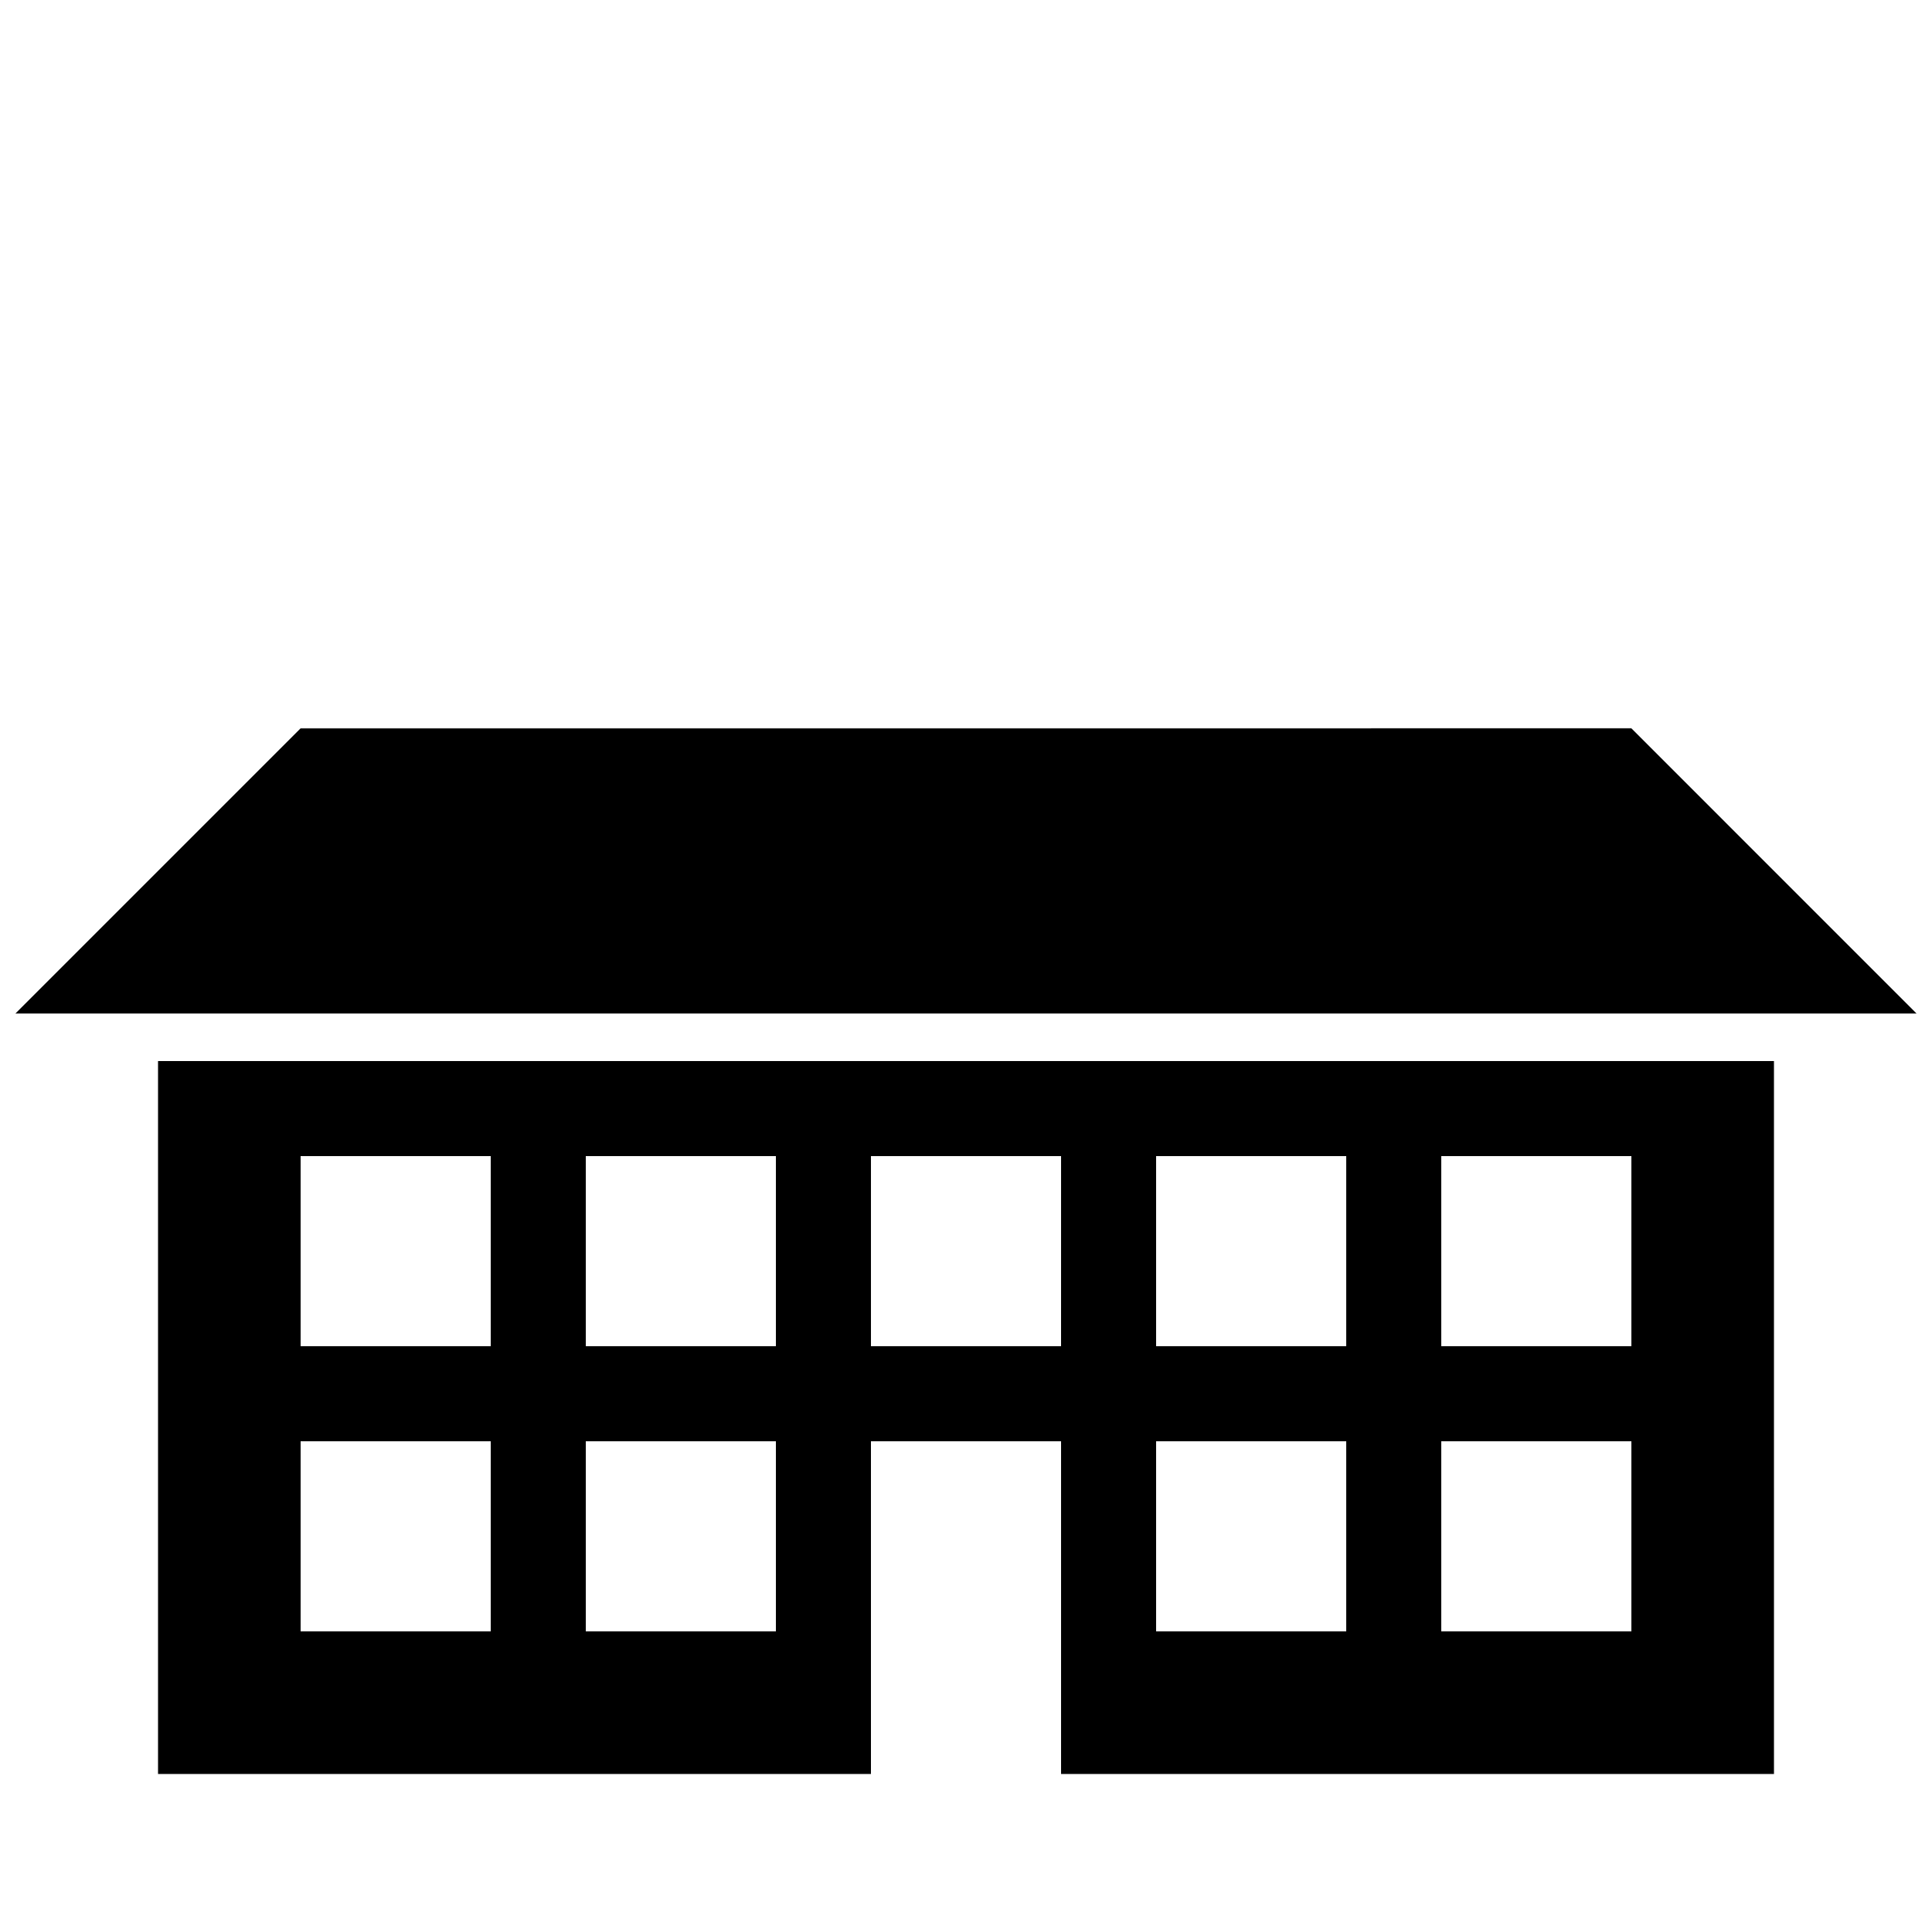 <?xml version="1.0" encoding="UTF-8"?>
<!-- Uploaded to: SVG Repo, www.svgrepo.com, Generator: SVG Repo Mixer Tools -->
<svg width="800px" height="800px" version="1.1" viewBox="144 144 512 512" xmlns="http://www.w3.org/2000/svg">
 <defs>
  <clipPath id="c">
   <path d="m148.09 261h0.906v77h-0.906z"/>
  </clipPath>
  <clipPath id="b">
   <path d="m148.09 337h503.81v76h-503.81z"/>
  </clipPath>
  <clipPath id="a">
   <path d="m651 412h0.902v77h-0.902z"/>
  </clipPath>
 </defs>
 <g clip-path="url(#c)">
  <path d="m-280.14 261.46-75.57 75.57h503.81l-75.578-75.582z"/>
 </g>
 <path d="m185.88 425.19v188.93h188.93v-88.168h50.383v88.168h188.93l-0.004-188.93zm163.74 151.14h-50.379v-50.383h50.383zm0-75.57h-50.379v-50.383h50.383zm-75.57 75.57h-50.383v-50.383h50.383zm0-75.57h-50.383v-50.383h50.383zm151.14 0h-50.379v-50.383h50.383zm75.574 75.57h-50.383v-50.383h50.383zm0-75.57h-50.383v-50.383h50.383zm75.57 75.57h-50.383v-50.383h50.383zm0-75.57h-50.383v-50.383h50.383z"/>
 <g clip-path="url(#b)">
  <path d="m223.66 337.02-75.57 75.57h503.81l-75.574-75.582z"/>
 </g>
 <g clip-path="url(#a)">
  <path d="m727.48 412.61-75.574 75.57 503.81-0.012-75.574-75.57z"/>
 </g>
</svg>